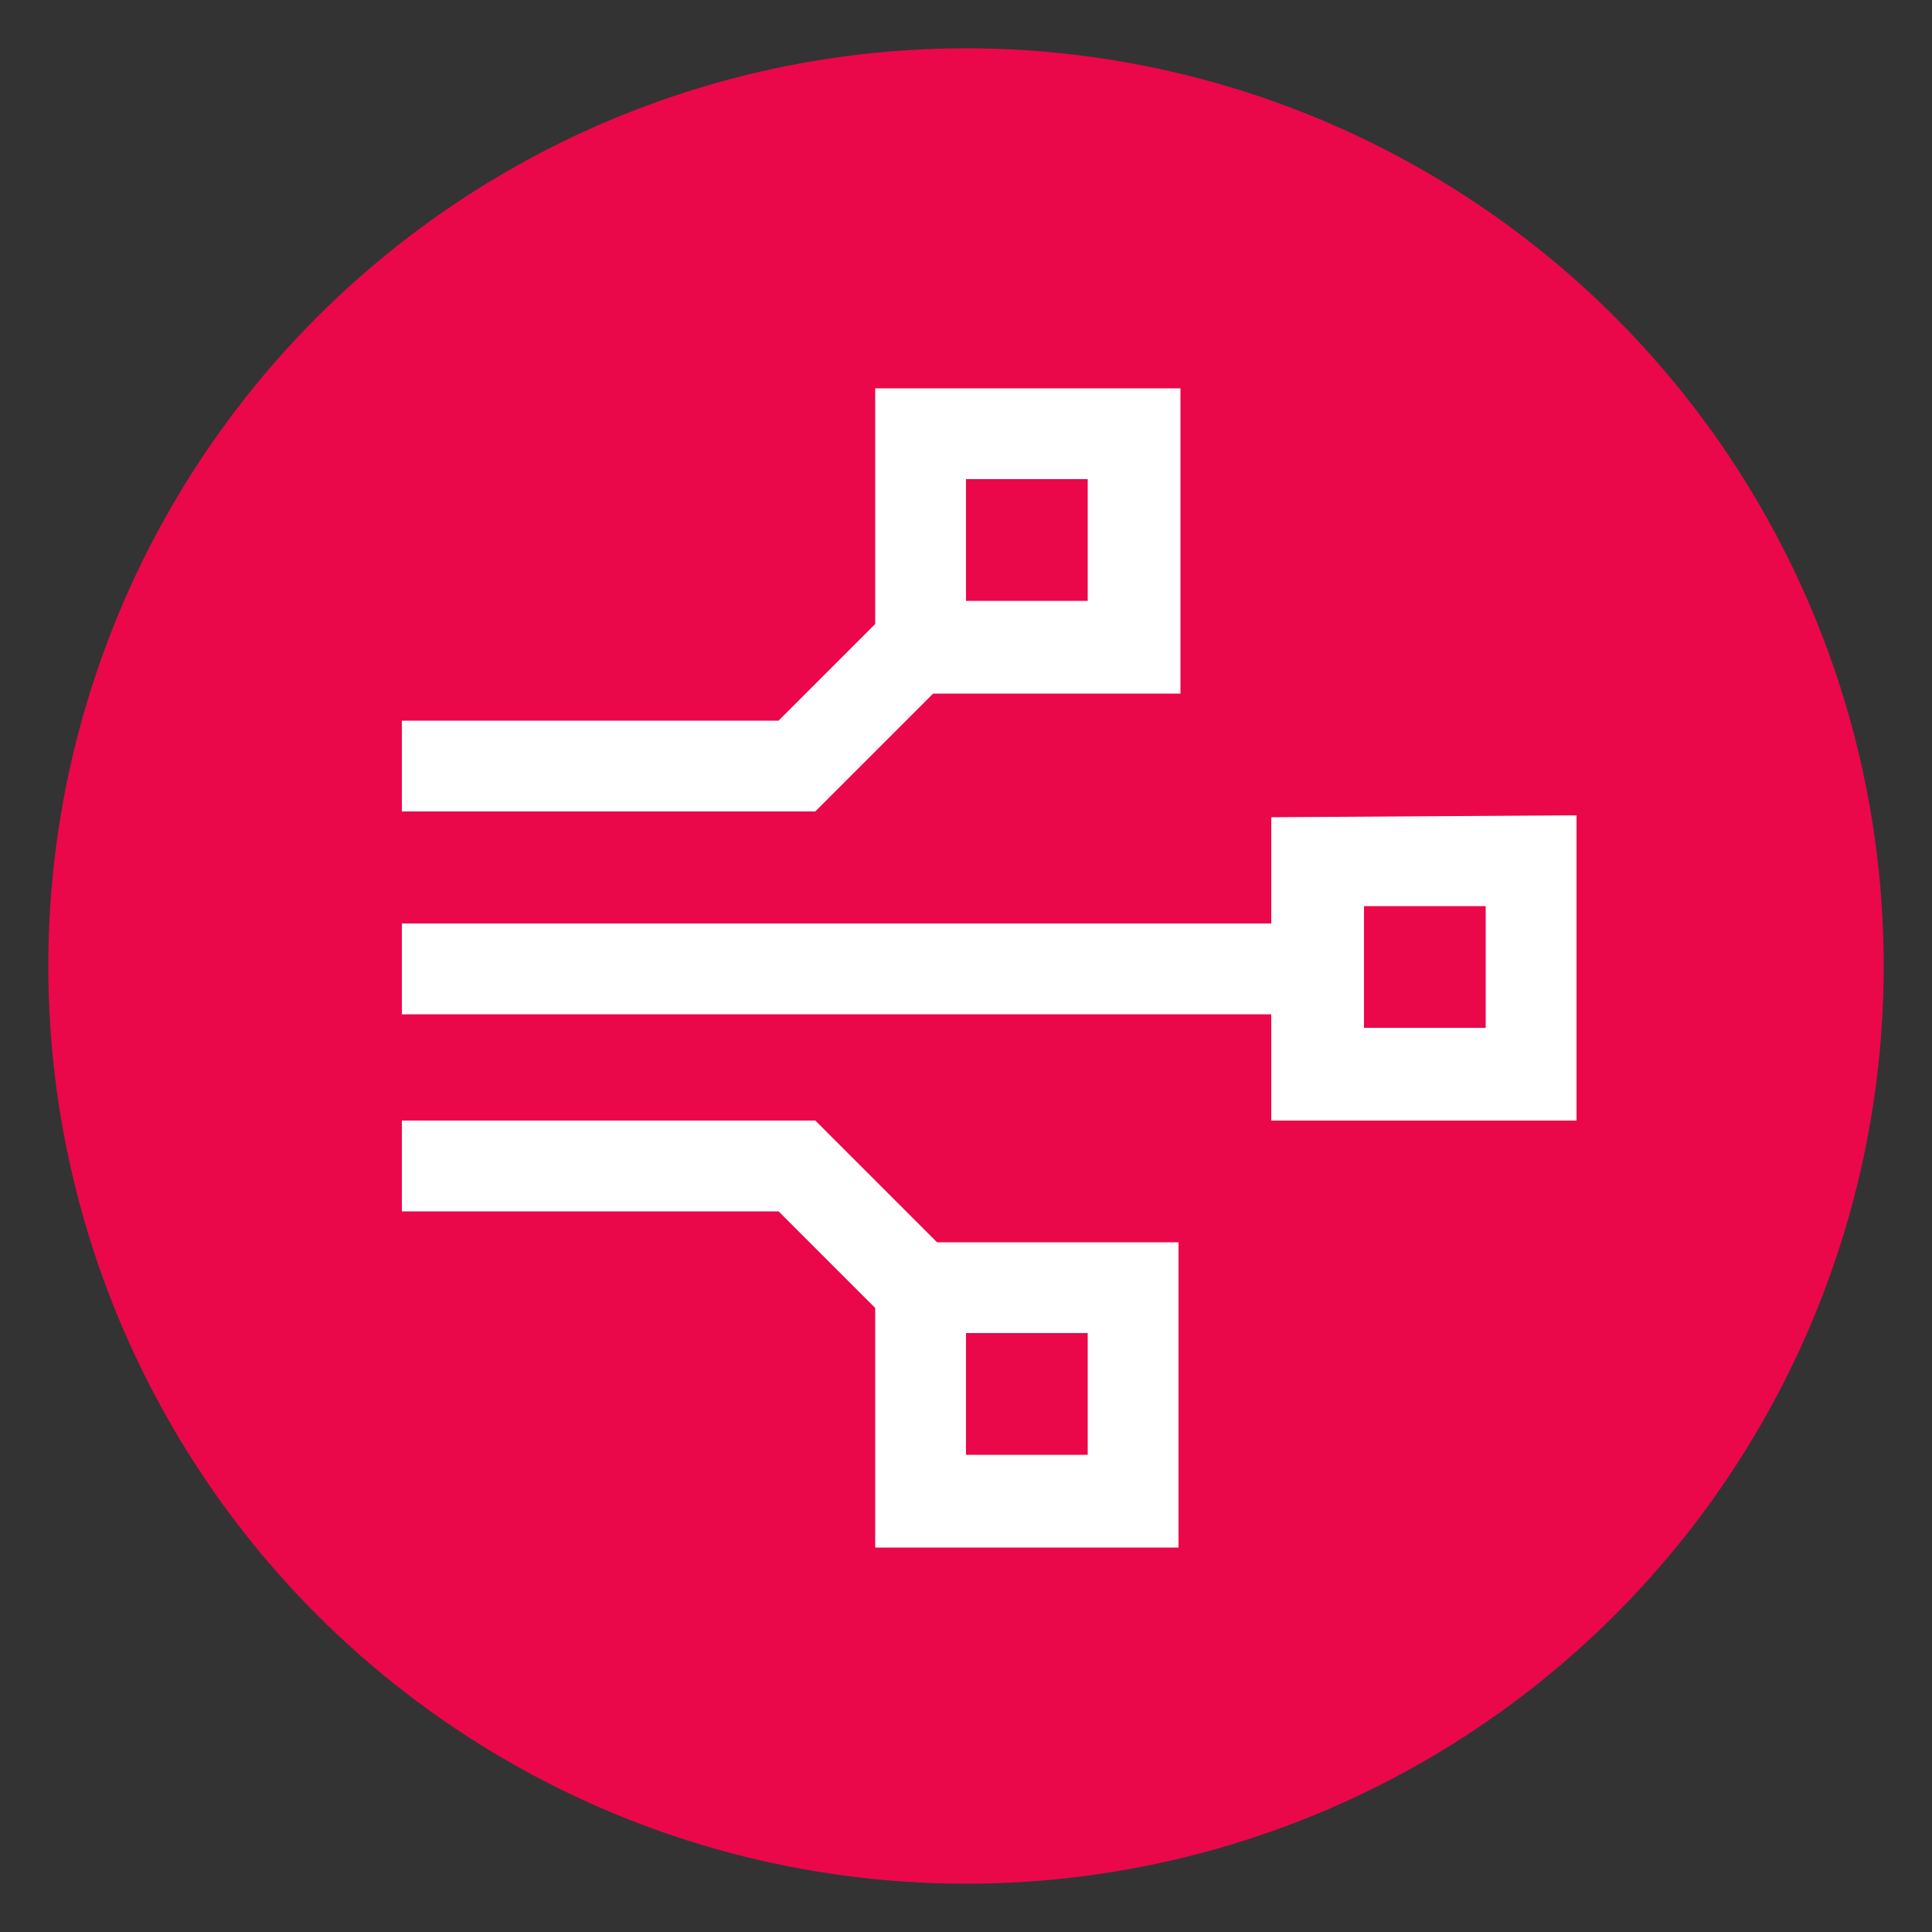 <?xml version="1.0" encoding="utf-8"?>
<!-- Generator: Adobe Illustrator 22.0.0, SVG Export Plug-In . SVG Version: 6.00 Build 0)  -->
<svg version="1.1" id="图层_1" xmlns="http://www.w3.org/2000/svg" xmlns:xlink="http://www.w3.org/1999/xlink" x="0px" y="0px"
	 viewBox="0 0 100 100" style="enable-background:new 0 0 100 100;" xml:space="preserve">
<rect x="0" y="0" width="100" height="100" fill="#333333" stroke="none"/>
<style type="text/css">
	.st0{fill:#EA084A;}
	.st1{fill:#FFFFFF;}
</style>
<circle class="st0" cx="50" cy="50" r="47.5"/>
<path class="st1" d="M42.2,58l6.3,6.3h12.5v15.8H45.3V67.7l-5-5l-19.5,0V58H42.2z M56.3,69H50v6.3h6.3V69z M81.6,42.2V58H65.8v-5.5
	h-45v-4.7h45v-5.5L81.6,42.2L81.6,42.2z M76.9,46.9h-6.3v6.3h6.3V46.9z M61.1,20.1v15.8H48.3l-6.1,6.1H20.8v-4.7l19.5,0l5-5V20.1
	L61.1,20.1L61.1,20.1z M56.3,24.8H50v6.3h6.3V24.8z"/>
</svg>
